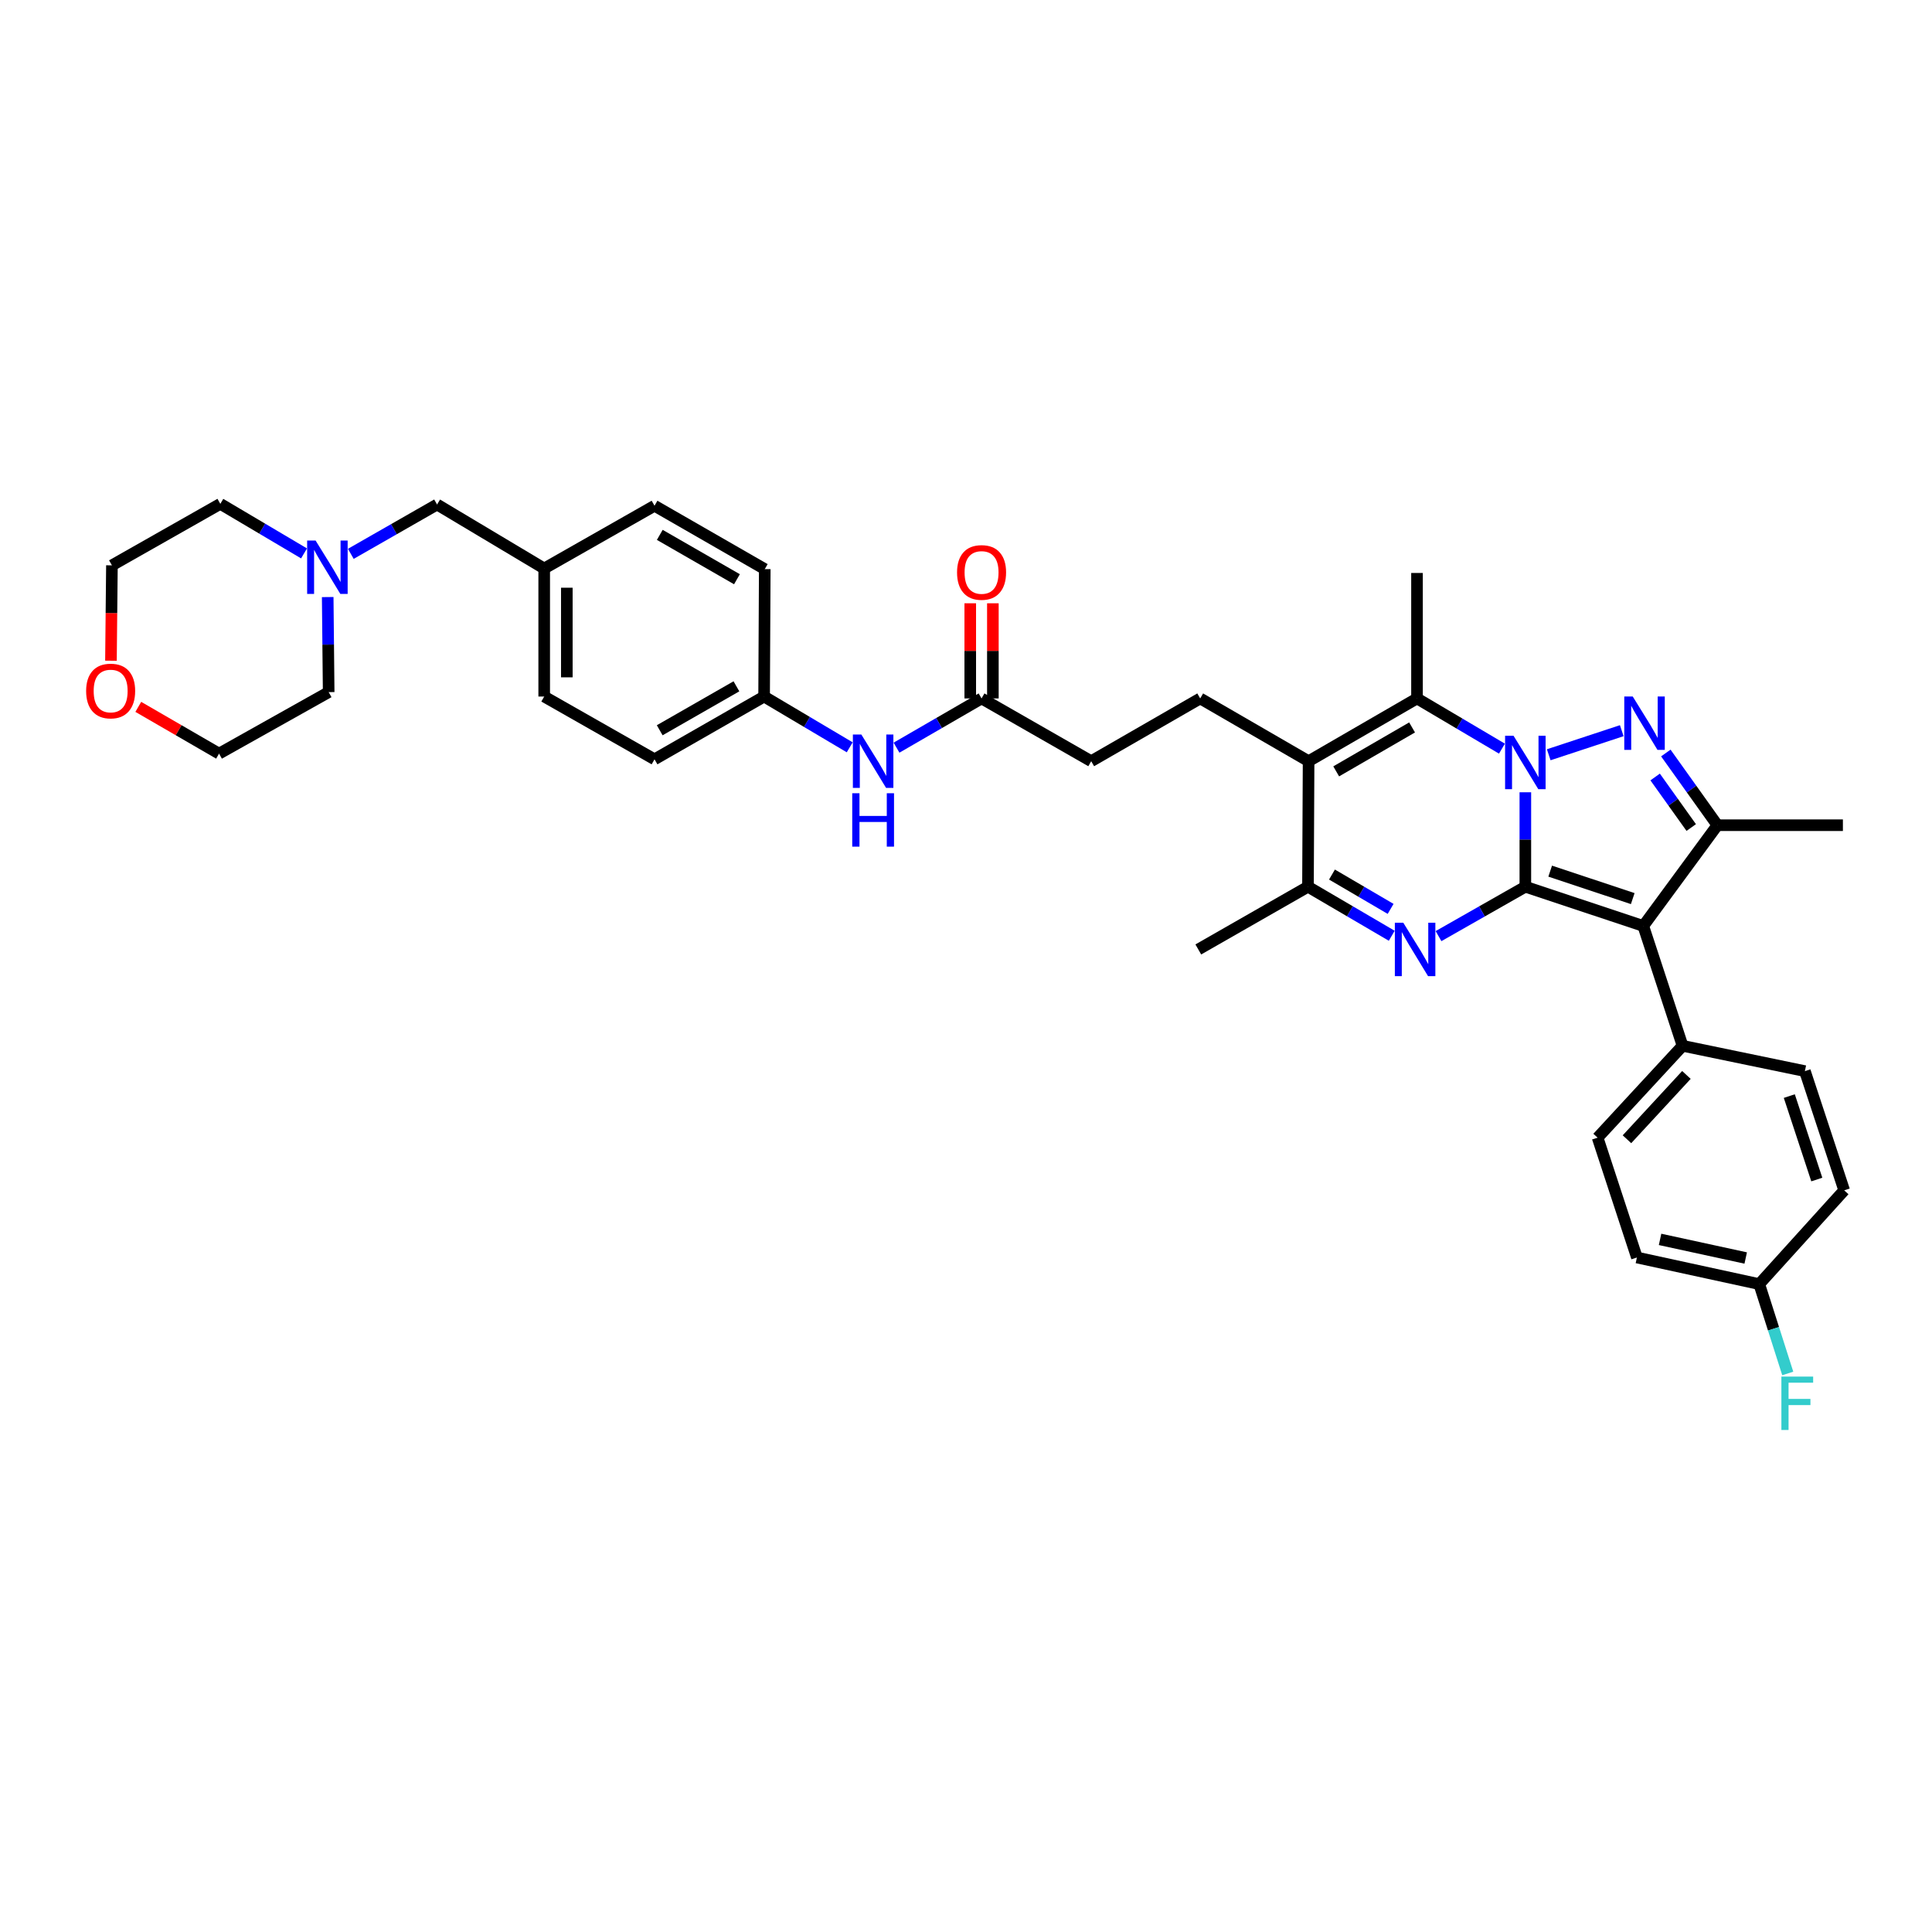 <?xml version='1.0' encoding='iso-8859-1'?>
<svg version='1.1' baseProfile='full'
              xmlns='http://www.w3.org/2000/svg'
                      xmlns:rdkit='http://www.rdkit.org/xml'
                      xmlns:xlink='http://www.w3.org/1999/xlink'
                  xml:space='preserve'
width='1000px' height='1000px' viewBox='0 0 1000 1000'>
<!-- END OF HEADER -->
<rect style='opacity:1.0;fill:#FFFFFF;stroke:none' width='1000' height='1000' x='0' y='0'> </rect>
<path class='bond-0' d='M 789.517,458.964 L 789.517,434.523' style='fill:none;fill-rule:evenodd;stroke:#000000;stroke-width:6px;stroke-linecap:butt;stroke-linejoin:miter;stroke-opacity:1' />
<path class='bond-0' d='M 789.517,434.523 L 789.517,410.081' style='fill:none;fill-rule:evenodd;stroke:#0000FF;stroke-width:6px;stroke-linecap:butt;stroke-linejoin:miter;stroke-opacity:1' />
<path class='bond-2' d='M 789.517,458.964 L 850.56,479.277' style='fill:none;fill-rule:evenodd;stroke:#000000;stroke-width:6px;stroke-linecap:butt;stroke-linejoin:miter;stroke-opacity:1' />
<path class='bond-2' d='M 802.371,450.898 L 845.101,465.117' style='fill:none;fill-rule:evenodd;stroke:#000000;stroke-width:6px;stroke-linecap:butt;stroke-linejoin:miter;stroke-opacity:1' />
<path class='bond-3' d='M 789.517,458.964 L 767.047,471.748' style='fill:none;fill-rule:evenodd;stroke:#000000;stroke-width:6px;stroke-linecap:butt;stroke-linejoin:miter;stroke-opacity:1' />
<path class='bond-3' d='M 767.047,471.748 L 744.578,484.533' style='fill:none;fill-rule:evenodd;stroke:#0000FF;stroke-width:6px;stroke-linecap:butt;stroke-linejoin:miter;stroke-opacity:1' />
<path class='bond-1' d='M 801.622,390.663 L 839.417,378.201' style='fill:none;fill-rule:evenodd;stroke:#0000FF;stroke-width:6px;stroke-linecap:butt;stroke-linejoin:miter;stroke-opacity:1' />
<path class='bond-4' d='M 777.406,387.497 L 755.422,374.503' style='fill:none;fill-rule:evenodd;stroke:#0000FF;stroke-width:6px;stroke-linecap:butt;stroke-linejoin:miter;stroke-opacity:1' />
<path class='bond-4' d='M 755.422,374.503 L 733.438,361.51' style='fill:none;fill-rule:evenodd;stroke:#000000;stroke-width:6px;stroke-linecap:butt;stroke-linejoin:miter;stroke-opacity:1' />
<path class='bond-36' d='M 862.23,389.757 L 875.573,408.442' style='fill:none;fill-rule:evenodd;stroke:#0000FF;stroke-width:6px;stroke-linecap:butt;stroke-linejoin:miter;stroke-opacity:1' />
<path class='bond-36' d='M 875.573,408.442 L 888.915,427.128' style='fill:none;fill-rule:evenodd;stroke:#000000;stroke-width:6px;stroke-linecap:butt;stroke-linejoin:miter;stroke-opacity:1' />
<path class='bond-36' d='M 856.702,402.168 L 866.042,415.248' style='fill:none;fill-rule:evenodd;stroke:#0000FF;stroke-width:6px;stroke-linecap:butt;stroke-linejoin:miter;stroke-opacity:1' />
<path class='bond-36' d='M 866.042,415.248 L 875.381,428.328' style='fill:none;fill-rule:evenodd;stroke:#000000;stroke-width:6px;stroke-linecap:butt;stroke-linejoin:miter;stroke-opacity:1' />
<path class='bond-6' d='M 850.56,479.277 L 888.915,427.128' style='fill:none;fill-rule:evenodd;stroke:#000000;stroke-width:6px;stroke-linecap:butt;stroke-linejoin:miter;stroke-opacity:1' />
<path class='bond-9' d='M 850.56,479.277 L 870.886,541.302' style='fill:none;fill-rule:evenodd;stroke:#000000;stroke-width:6px;stroke-linecap:butt;stroke-linejoin:miter;stroke-opacity:1' />
<path class='bond-7' d='M 720.367,484.352 L 698.687,471.658' style='fill:none;fill-rule:evenodd;stroke:#0000FF;stroke-width:6px;stroke-linecap:butt;stroke-linejoin:miter;stroke-opacity:1' />
<path class='bond-7' d='M 698.687,471.658 L 677.007,458.964' style='fill:none;fill-rule:evenodd;stroke:#000000;stroke-width:6px;stroke-linecap:butt;stroke-linejoin:miter;stroke-opacity:1' />
<path class='bond-7' d='M 719.781,470.438 L 704.605,461.552' style='fill:none;fill-rule:evenodd;stroke:#0000FF;stroke-width:6px;stroke-linecap:butt;stroke-linejoin:miter;stroke-opacity:1' />
<path class='bond-7' d='M 704.605,461.552 L 689.429,452.665' style='fill:none;fill-rule:evenodd;stroke:#000000;stroke-width:6px;stroke-linecap:butt;stroke-linejoin:miter;stroke-opacity:1' />
<path class='bond-20' d='M 733.438,361.51 L 733.438,296.57' style='fill:none;fill-rule:evenodd;stroke:#000000;stroke-width:6px;stroke-linecap:butt;stroke-linejoin:miter;stroke-opacity:1' />
<path class='bond-37' d='M 733.438,361.51 L 677.326,393.997' style='fill:none;fill-rule:evenodd;stroke:#000000;stroke-width:6px;stroke-linecap:butt;stroke-linejoin:miter;stroke-opacity:1' />
<path class='bond-37' d='M 730.889,376.519 L 691.611,399.259' style='fill:none;fill-rule:evenodd;stroke:#000000;stroke-width:6px;stroke-linecap:butt;stroke-linejoin:miter;stroke-opacity:1' />
<path class='bond-5' d='M 677.326,393.997 L 677.007,458.964' style='fill:none;fill-rule:evenodd;stroke:#000000;stroke-width:6px;stroke-linecap:butt;stroke-linejoin:miter;stroke-opacity:1' />
<path class='bond-8' d='M 677.326,393.997 L 621.221,361.51' style='fill:none;fill-rule:evenodd;stroke:#000000;stroke-width:6px;stroke-linecap:butt;stroke-linejoin:miter;stroke-opacity:1' />
<path class='bond-23' d='M 888.915,427.128 L 953.882,427.128' style='fill:none;fill-rule:evenodd;stroke:#000000;stroke-width:6px;stroke-linecap:butt;stroke-linejoin:miter;stroke-opacity:1' />
<path class='bond-31' d='M 677.007,458.964 L 620.239,491.431' style='fill:none;fill-rule:evenodd;stroke:#000000;stroke-width:6px;stroke-linecap:butt;stroke-linejoin:miter;stroke-opacity:1' />
<path class='bond-18' d='M 621.221,361.51 L 564.804,393.997' style='fill:none;fill-rule:evenodd;stroke:#000000;stroke-width:6px;stroke-linecap:butt;stroke-linejoin:miter;stroke-opacity:1' />
<path class='bond-15' d='M 870.886,541.302 L 826.922,588.858' style='fill:none;fill-rule:evenodd;stroke:#000000;stroke-width:6px;stroke-linecap:butt;stroke-linejoin:miter;stroke-opacity:1' />
<path class='bond-15' d='M 872.891,556.386 L 842.116,589.675' style='fill:none;fill-rule:evenodd;stroke:#000000;stroke-width:6px;stroke-linecap:butt;stroke-linejoin:miter;stroke-opacity:1' />
<path class='bond-16' d='M 870.886,541.302 L 934.213,554.413' style='fill:none;fill-rule:evenodd;stroke:#000000;stroke-width:6px;stroke-linecap:butt;stroke-linejoin:miter;stroke-opacity:1' />
<path class='bond-10' d='M 181.578,286.672 L 203.904,273.9' style='fill:none;fill-rule:evenodd;stroke:#0000FF;stroke-width:6px;stroke-linecap:butt;stroke-linejoin:miter;stroke-opacity:1' />
<path class='bond-10' d='M 203.904,273.9 L 226.23,261.129' style='fill:none;fill-rule:evenodd;stroke:#000000;stroke-width:6px;stroke-linecap:butt;stroke-linejoin:miter;stroke-opacity:1' />
<path class='bond-32' d='M 157.369,286.444 L 135.704,273.617' style='fill:none;fill-rule:evenodd;stroke:#0000FF;stroke-width:6px;stroke-linecap:butt;stroke-linejoin:miter;stroke-opacity:1' />
<path class='bond-32' d='M 135.704,273.617 L 114.039,260.791' style='fill:none;fill-rule:evenodd;stroke:#000000;stroke-width:6px;stroke-linecap:butt;stroke-linejoin:miter;stroke-opacity:1' />
<path class='bond-33' d='M 169.618,309.039 L 169.868,333.641' style='fill:none;fill-rule:evenodd;stroke:#0000FF;stroke-width:6px;stroke-linecap:butt;stroke-linejoin:miter;stroke-opacity:1' />
<path class='bond-33' d='M 169.868,333.641 L 170.118,358.244' style='fill:none;fill-rule:evenodd;stroke:#000000;stroke-width:6px;stroke-linecap:butt;stroke-linejoin:miter;stroke-opacity:1' />
<path class='bond-11' d='M 508.055,361.51 L 564.804,393.997' style='fill:none;fill-rule:evenodd;stroke:#000000;stroke-width:6px;stroke-linecap:butt;stroke-linejoin:miter;stroke-opacity:1' />
<path class='bond-12' d='M 508.055,361.51 L 486.045,374.251' style='fill:none;fill-rule:evenodd;stroke:#000000;stroke-width:6px;stroke-linecap:butt;stroke-linejoin:miter;stroke-opacity:1' />
<path class='bond-12' d='M 486.045,374.251 L 464.034,386.991' style='fill:none;fill-rule:evenodd;stroke:#0000FF;stroke-width:6px;stroke-linecap:butt;stroke-linejoin:miter;stroke-opacity:1' />
<path class='bond-13' d='M 513.911,361.51 L 513.911,336.883' style='fill:none;fill-rule:evenodd;stroke:#000000;stroke-width:6px;stroke-linecap:butt;stroke-linejoin:miter;stroke-opacity:1' />
<path class='bond-13' d='M 513.911,336.883 L 513.911,312.256' style='fill:none;fill-rule:evenodd;stroke:#FF0000;stroke-width:6px;stroke-linecap:butt;stroke-linejoin:miter;stroke-opacity:1' />
<path class='bond-13' d='M 502.199,361.51 L 502.199,336.883' style='fill:none;fill-rule:evenodd;stroke:#000000;stroke-width:6px;stroke-linecap:butt;stroke-linejoin:miter;stroke-opacity:1' />
<path class='bond-13' d='M 502.199,336.883 L 502.199,312.256' style='fill:none;fill-rule:evenodd;stroke:#FF0000;stroke-width:6px;stroke-linecap:butt;stroke-linejoin:miter;stroke-opacity:1' />
<path class='bond-19' d='M 439.809,386.807 L 417.655,373.668' style='fill:none;fill-rule:evenodd;stroke:#0000FF;stroke-width:6px;stroke-linecap:butt;stroke-linejoin:miter;stroke-opacity:1' />
<path class='bond-19' d='M 417.655,373.668 L 395.501,360.528' style='fill:none;fill-rule:evenodd;stroke:#000000;stroke-width:6px;stroke-linecap:butt;stroke-linejoin:miter;stroke-opacity:1' />
<path class='bond-14' d='M 71.579,365.871 L 92.481,377.972' style='fill:none;fill-rule:evenodd;stroke:#FF0000;stroke-width:6px;stroke-linecap:butt;stroke-linejoin:miter;stroke-opacity:1' />
<path class='bond-14' d='M 92.481,377.972 L 113.382,390.074' style='fill:none;fill-rule:evenodd;stroke:#000000;stroke-width:6px;stroke-linecap:butt;stroke-linejoin:miter;stroke-opacity:1' />
<path class='bond-40' d='M 57.43,341.987 L 57.682,317.304' style='fill:none;fill-rule:evenodd;stroke:#FF0000;stroke-width:6px;stroke-linecap:butt;stroke-linejoin:miter;stroke-opacity:1' />
<path class='bond-40' d='M 57.682,317.304 L 57.934,292.62' style='fill:none;fill-rule:evenodd;stroke:#000000;stroke-width:6px;stroke-linecap:butt;stroke-linejoin:miter;stroke-opacity:1' />
<path class='bond-24' d='M 826.922,588.858 L 847.261,650.883' style='fill:none;fill-rule:evenodd;stroke:#000000;stroke-width:6px;stroke-linecap:butt;stroke-linejoin:miter;stroke-opacity:1' />
<path class='bond-25' d='M 934.213,554.413 L 954.545,616.113' style='fill:none;fill-rule:evenodd;stroke:#000000;stroke-width:6px;stroke-linecap:butt;stroke-linejoin:miter;stroke-opacity:1' />
<path class='bond-25' d='M 926.14,567.333 L 940.372,610.524' style='fill:none;fill-rule:evenodd;stroke:#000000;stroke-width:6px;stroke-linecap:butt;stroke-linejoin:miter;stroke-opacity:1' />
<path class='bond-17' d='M 226.23,261.129 L 281.677,294.26' style='fill:none;fill-rule:evenodd;stroke:#000000;stroke-width:6px;stroke-linecap:butt;stroke-linejoin:miter;stroke-opacity:1' />
<path class='bond-27' d='M 395.501,360.528 L 338.778,393.014' style='fill:none;fill-rule:evenodd;stroke:#000000;stroke-width:6px;stroke-linecap:butt;stroke-linejoin:miter;stroke-opacity:1' />
<path class='bond-27' d='M 381.172,355.238 L 341.466,377.979' style='fill:none;fill-rule:evenodd;stroke:#000000;stroke-width:6px;stroke-linecap:butt;stroke-linejoin:miter;stroke-opacity:1' />
<path class='bond-28' d='M 395.501,360.528 L 395.839,294.579' style='fill:none;fill-rule:evenodd;stroke:#000000;stroke-width:6px;stroke-linecap:butt;stroke-linejoin:miter;stroke-opacity:1' />
<path class='bond-21' d='M 281.677,294.26 L 338.778,261.773' style='fill:none;fill-rule:evenodd;stroke:#000000;stroke-width:6px;stroke-linecap:butt;stroke-linejoin:miter;stroke-opacity:1' />
<path class='bond-39' d='M 281.677,294.26 L 281.677,360.528' style='fill:none;fill-rule:evenodd;stroke:#000000;stroke-width:6px;stroke-linecap:butt;stroke-linejoin:miter;stroke-opacity:1' />
<path class='bond-39' d='M 293.389,304.2 L 293.389,350.588' style='fill:none;fill-rule:evenodd;stroke:#000000;stroke-width:6px;stroke-linecap:butt;stroke-linejoin:miter;stroke-opacity:1' />
<path class='bond-22' d='M 910.588,664.651 L 954.545,616.113' style='fill:none;fill-rule:evenodd;stroke:#000000;stroke-width:6px;stroke-linecap:butt;stroke-linejoin:miter;stroke-opacity:1' />
<path class='bond-26' d='M 910.588,664.651 L 917.964,687.776' style='fill:none;fill-rule:evenodd;stroke:#000000;stroke-width:6px;stroke-linecap:butt;stroke-linejoin:miter;stroke-opacity:1' />
<path class='bond-26' d='M 917.964,687.776 L 925.339,710.9' style='fill:none;fill-rule:evenodd;stroke:#33CCCC;stroke-width:6px;stroke-linecap:butt;stroke-linejoin:miter;stroke-opacity:1' />
<path class='bond-38' d='M 910.588,664.651 L 847.261,650.883' style='fill:none;fill-rule:evenodd;stroke:#000000;stroke-width:6px;stroke-linecap:butt;stroke-linejoin:miter;stroke-opacity:1' />
<path class='bond-38' d='M 903.577,651.142 L 859.248,641.504' style='fill:none;fill-rule:evenodd;stroke:#000000;stroke-width:6px;stroke-linecap:butt;stroke-linejoin:miter;stroke-opacity:1' />
<path class='bond-30' d='M 338.778,393.014 L 281.677,360.528' style='fill:none;fill-rule:evenodd;stroke:#000000;stroke-width:6px;stroke-linecap:butt;stroke-linejoin:miter;stroke-opacity:1' />
<path class='bond-29' d='M 395.839,294.579 L 338.778,261.773' style='fill:none;fill-rule:evenodd;stroke:#000000;stroke-width:6px;stroke-linecap:butt;stroke-linejoin:miter;stroke-opacity:1' />
<path class='bond-29' d='M 381.443,299.811 L 341.5,276.847' style='fill:none;fill-rule:evenodd;stroke:#000000;stroke-width:6px;stroke-linecap:butt;stroke-linejoin:miter;stroke-opacity:1' />
<path class='bond-35' d='M 114.039,260.791 L 57.934,292.62' style='fill:none;fill-rule:evenodd;stroke:#000000;stroke-width:6px;stroke-linecap:butt;stroke-linejoin:miter;stroke-opacity:1' />
<path class='bond-34' d='M 170.118,358.244 L 113.382,390.074' style='fill:none;fill-rule:evenodd;stroke:#000000;stroke-width:6px;stroke-linecap:butt;stroke-linejoin:miter;stroke-opacity:1' />
<path  class='atom-1' d='M 783.407 380.834
L 792.464 395.474
Q 793.362 396.918, 794.806 399.534
Q 796.251 402.149, 796.329 402.306
L 796.329 380.834
L 799.998 380.834
L 799.998 408.474
L 796.212 408.474
L 786.491 392.468
Q 785.359 390.594, 784.149 388.447
Q 782.978 386.3, 782.626 385.636
L 782.626 408.474
L 779.035 408.474
L 779.035 380.834
L 783.407 380.834
' fill='#0000FF'/>
<path  class='atom-2' d='M 845.094 360.495
L 854.151 375.135
Q 855.049 376.579, 856.494 379.195
Q 857.938 381.81, 858.016 381.967
L 858.016 360.495
L 861.686 360.495
L 861.686 388.135
L 857.899 388.135
L 848.178 372.129
Q 847.046 370.255, 845.836 368.108
Q 844.665 365.961, 844.314 365.297
L 844.314 388.135
L 840.722 388.135
L 840.722 360.495
L 845.094 360.495
' fill='#0000FF'/>
<path  class='atom-4' d='M 726.346 477.611
L 735.403 492.25
Q 736.301 493.695, 737.745 496.31
Q 739.189 498.926, 739.267 499.082
L 739.267 477.611
L 742.937 477.611
L 742.937 505.25
L 739.15 505.25
L 729.43 489.244
Q 728.298 487.371, 727.087 485.223
Q 725.916 483.076, 725.565 482.413
L 725.565 505.25
L 721.973 505.25
L 721.973 477.611
L 726.346 477.611
' fill='#0000FF'/>
<path  class='atom-11' d='M 163.351 279.783
L 172.408 294.423
Q 173.306 295.867, 174.751 298.483
Q 176.195 301.098, 176.273 301.254
L 176.273 279.783
L 179.943 279.783
L 179.943 307.422
L 176.156 307.422
L 166.436 291.417
Q 165.303 289.543, 164.093 287.396
Q 162.922 285.249, 162.571 284.585
L 162.571 307.422
L 158.979 307.422
L 158.979 279.783
L 163.351 279.783
' fill='#0000FF'/>
<path  class='atom-13' d='M 445.821 380.177
L 454.878 394.817
Q 455.776 396.261, 457.221 398.877
Q 458.665 401.492, 458.743 401.648
L 458.743 380.177
L 462.413 380.177
L 462.413 407.817
L 458.626 407.817
L 448.905 391.811
Q 447.773 389.937, 446.563 387.79
Q 445.392 385.643, 445.041 384.979
L 445.041 407.817
L 441.449 407.817
L 441.449 380.177
L 445.821 380.177
' fill='#0000FF'/>
<path  class='atom-13' d='M 441.117 410.58
L 444.865 410.58
L 444.865 422.331
L 458.997 422.331
L 458.997 410.58
L 462.744 410.58
L 462.744 438.22
L 458.997 438.22
L 458.997 425.454
L 444.865 425.454
L 444.865 438.22
L 441.117 438.22
L 441.117 410.58
' fill='#0000FF'/>
<path  class='atom-14' d='M 495.368 296.296
Q 495.368 289.66, 498.647 285.951
Q 501.926 282.243, 508.055 282.243
Q 514.184 282.243, 517.464 285.951
Q 520.743 289.66, 520.743 296.296
Q 520.743 303.011, 517.424 306.837
Q 514.106 310.624, 508.055 310.624
Q 501.965 310.624, 498.647 306.837
Q 495.368 303.05, 495.368 296.296
M 508.055 307.501
Q 512.271 307.501, 514.536 304.69
Q 516.839 301.84, 516.839 296.296
Q 516.839 290.87, 514.536 288.137
Q 512.271 285.366, 508.055 285.366
Q 503.839 285.366, 501.536 288.098
Q 499.272 290.831, 499.272 296.296
Q 499.272 301.879, 501.536 304.69
Q 503.839 307.501, 508.055 307.501
' fill='#FF0000'/>
<path  class='atom-15' d='M 44.583 357.665
Q 44.583 351.029, 47.862 347.32
Q 51.142 343.611, 57.271 343.611
Q 63.4 343.611, 66.679 347.32
Q 69.958 351.029, 69.958 357.665
Q 69.958 364.38, 66.64 368.205
Q 63.322 371.992, 57.271 371.992
Q 51.181 371.992, 47.862 368.205
Q 44.583 364.419, 44.583 357.665
M 57.271 368.869
Q 61.487 368.869, 63.751 366.058
Q 66.054 363.209, 66.054 357.665
Q 66.054 352.239, 63.751 349.506
Q 61.487 346.734, 57.271 346.734
Q 53.055 346.734, 50.751 349.467
Q 48.487 352.2, 48.487 357.665
Q 48.487 363.248, 50.751 366.058
Q 53.055 368.869, 57.271 368.869
' fill='#FF0000'/>
<path  class='atom-27' d='M 922.046 712.519
L 938.481 712.519
L 938.481 715.681
L 925.755 715.681
L 925.755 724.074
L 937.076 724.074
L 937.076 727.275
L 925.755 727.275
L 925.755 740.158
L 922.046 740.158
L 922.046 712.519
' fill='#33CCCC'/>
</svg>
